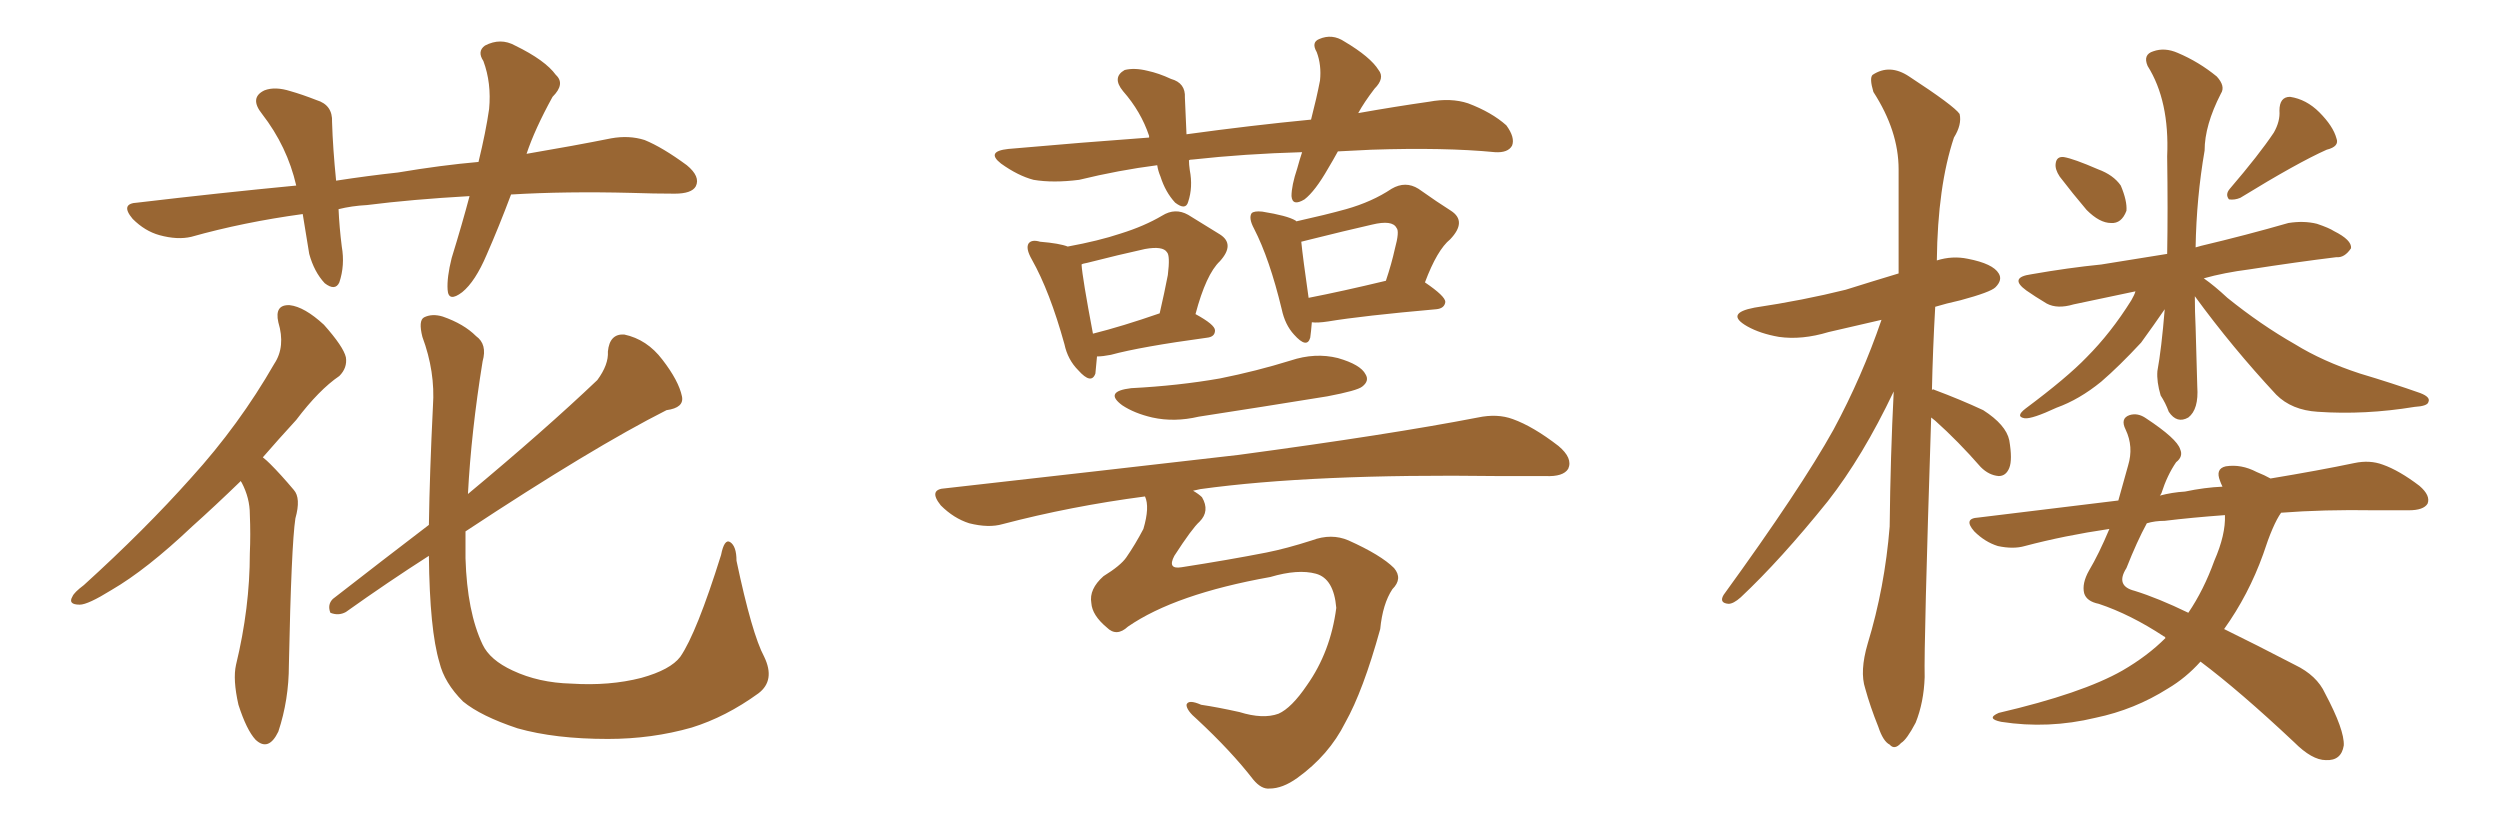 <svg xmlns="http://www.w3.org/2000/svg" xmlns:xlink="http://www.w3.org/1999/xlink" width="450" height="150"><path fill="#996633" padding="10" d="M91.99 35.01L91.99 35.01Q89.79 40.87 87.60 45.85L87.60 45.85Q85.55 50.68 83.20 52.59L83.20 52.59Q80.71 54.49 80.57 52.15L80.57 52.15Q80.42 49.95 81.30 46.44L81.30 46.44Q83.20 40.28 84.52 35.30L84.52 35.30Q74.12 35.89 66.06 36.91L66.06 36.91Q63.28 37.06 60.94 37.65L60.94 37.65Q61.08 40.87 61.52 44.38L61.52 44.38Q62.11 47.75 61.08 50.83L61.08 50.83Q60.35 52.44 58.45 50.98L58.45 50.98Q56.54 48.93 55.66 45.70L55.66 45.70Q55.08 42.19 54.49 38.53L54.49 38.53Q43.80 39.99 34.42 42.63L34.42 42.63Q31.93 43.21 28.71 42.33L28.71 42.33Q26.07 41.60 23.88 39.40L23.88 39.40Q21.53 36.62 24.76 36.47L24.76 36.47Q39.55 34.72 53.32 33.40L53.32 33.40Q51.71 26.37 47.17 20.51L47.17 20.51Q44.82 17.58 47.61 16.26L47.61 16.26Q49.51 15.53 52.29 16.41L52.29 16.41Q54.35 16.99 56.98 18.02L56.98 18.02Q59.91 18.90 59.77 21.97L59.77 21.97Q59.91 26.66 60.50 32.52L60.50 32.52Q66.21 31.64 71.63 31.05L71.63 31.05Q79.39 29.74 86.13 29.15L86.13 29.15Q87.45 23.73 88.04 19.63L88.04 19.63Q88.48 14.94 87.01 10.99L87.01 10.99Q85.84 9.23 87.30 8.20L87.30 8.20Q90.09 6.74 92.72 8.20L92.72 8.20Q98.14 10.84 100.05 13.48L100.05 13.48Q101.81 15.09 99.46 17.43L99.46 17.43Q96.24 23.29 94.78 27.69L94.78 27.69Q103.42 26.22 110.01 24.90L110.01 24.90Q113.23 24.32 116.02 25.20L116.02 25.20Q119.24 26.51 123.63 29.74L123.63 29.74Q126.12 31.79 125.24 33.54L125.24 33.54Q124.51 34.86 121.44 34.86L121.44 34.86Q117.77 34.86 113.67 34.72L113.67 34.72Q101.81 34.42 91.99 35.01ZM43.36 86.57L43.36 86.57Q38.67 91.11 34.57 94.78L34.57 94.78Q26.37 102.54 20.07 106.20L20.07 106.20Q15.82 108.84 14.36 108.84L14.36 108.84Q12.16 108.84 13.04 107.37L13.04 107.37Q13.33 106.64 15.09 105.32L15.09 105.32Q26.07 95.36 34.42 85.99L34.42 85.99Q43.07 76.46 49.37 65.48L49.37 65.48Q51.42 62.40 50.10 58.01L50.10 58.01Q49.37 54.79 52.15 54.93L52.15 54.93Q54.79 55.22 58.30 58.45L58.30 58.45Q61.82 62.40 62.26 64.31L62.26 64.31Q62.55 66.21 61.08 67.68L61.08 67.68Q57.42 70.17 53.32 75.59L53.32 75.59Q50.10 79.10 47.31 82.32L47.31 82.32Q48.05 82.91 48.63 83.50L48.63 83.50Q50.54 85.40 52.88 88.18L52.88 88.18Q54.20 89.65 53.17 93.31L53.17 93.31Q52.44 98.14 52.00 119.68L52.00 119.68Q52.00 125.98 50.10 131.69L50.10 131.69Q48.34 135.35 46.00 133.15L46.00 133.15Q44.38 131.40 42.92 126.86L42.92 126.86Q41.89 122.31 42.48 119.68L42.48 119.68Q44.97 109.42 44.97 99.61L44.97 99.61Q45.12 96.24 44.97 92.58L44.97 92.58Q44.97 89.65 43.51 86.87L43.51 86.87Q43.36 86.72 43.36 86.57ZM137.55 118.21L137.55 118.21L137.55 118.21Q139.60 122.46 136.52 124.80L136.52 124.80Q130.66 129.05 124.51 130.96L124.51 130.96Q117.33 133.01 109.42 133.01L109.42 133.01Q99.90 133.01 93.16 131.10L93.16 131.10Q86.57 128.91 83.35 126.27L83.35 126.27Q79.98 122.90 79.10 119.24L79.10 119.24Q77.34 113.38 77.20 100.05L77.20 100.05Q69.87 104.74 62.26 110.16L62.26 110.16Q60.94 110.89 59.47 110.30L59.47 110.30Q58.89 108.84 59.91 107.81L59.91 107.81Q69.14 100.63 77.20 94.48L77.20 94.48Q77.34 85.11 77.93 73.10L77.93 73.10Q78.37 66.94 76.03 60.64L76.03 60.64Q75.29 57.71 76.32 57.13L76.32 57.13Q77.78 56.40 79.69 56.98L79.69 56.98Q83.50 58.30 85.69 60.50L85.69 60.50Q87.74 61.96 86.87 65.04L86.87 65.04Q84.81 77.78 84.23 88.92L84.23 88.92Q98.14 77.34 107.52 68.41L107.52 68.41Q109.57 65.63 109.42 63.28L109.42 63.28Q109.72 60.06 112.35 60.21L112.35 60.21Q116.46 61.08 119.24 64.75L119.24 64.75Q122.17 68.55 122.75 71.34L122.75 71.34Q123.19 73.39 119.97 73.83L119.97 73.83Q106.64 80.57 83.79 95.65L83.79 95.65Q83.79 98.14 83.79 100.49L83.79 100.49Q84.08 110.16 86.87 116.02L86.87 116.02Q88.18 118.80 92.29 120.70L92.29 120.70Q96.97 122.90 102.83 123.05L102.83 123.05Q109.72 123.49 115.43 122.02L115.43 122.02Q120.70 120.56 122.46 118.21L122.46 118.21Q125.39 113.96 129.79 99.90L129.79 99.90Q130.37 96.97 131.40 97.56L131.40 97.56Q132.57 98.29 132.57 100.93L132.57 100.93Q135.35 114.11 137.55 118.21ZM240.82 27.25L240.82 27.25Q239.94 28.86 239.06 30.32L239.06 30.32Q236.72 34.42 234.81 35.89L234.81 35.89Q232.62 37.21 232.47 35.30L232.47 35.30Q232.47 33.40 233.50 30.32L233.50 30.32Q233.94 28.71 234.38 27.39L234.38 27.39Q223.97 27.69 214.75 28.71L214.75 28.71Q214.16 28.71 214.01 28.86L214.01 28.86Q214.01 29.59 214.16 30.62L214.16 30.62Q214.75 33.69 213.87 36.33L213.87 36.33Q213.43 37.94 211.52 36.47L211.52 36.47Q209.77 34.57 208.89 31.79L208.89 31.79Q208.45 30.76 208.30 29.74L208.30 29.74Q201.42 30.62 194.24 32.37L194.24 32.37Q189.55 32.96 186.04 32.37L186.04 32.37Q183.25 31.64 180.18 29.44L180.18 29.44Q177.39 27.25 181.49 26.81L181.49 26.81Q194.82 25.63 206.84 24.76L206.84 24.76Q206.84 24.61 206.84 24.46L206.84 24.46Q205.37 20.07 202.15 16.41L202.15 16.41Q200.10 13.92 202.44 12.60L202.44 12.60Q204.20 12.16 206.54 12.74L206.54 12.74Q208.59 13.18 210.79 14.21L210.79 14.21Q213.43 14.94 213.28 17.58L213.28 17.58Q213.43 20.51 213.57 24.17L213.57 24.17Q225.29 22.56 235.99 21.53L235.99 21.53Q237.01 17.58 237.60 14.50L237.60 14.50Q237.89 11.72 237.01 9.38L237.01 9.38Q235.99 7.62 237.45 7.03L237.45 7.03Q239.79 6.01 241.99 7.47L241.99 7.47Q246.68 10.25 248.14 12.60L248.14 12.60Q249.32 14.06 247.41 15.97L247.41 15.97Q245.51 18.46 244.48 20.36L244.48 20.36Q251.07 19.19 257.23 18.31L257.23 18.31Q261.18 17.58 264.26 18.60L264.26 18.60Q268.51 20.21 271.14 22.56L271.14 22.56Q272.75 24.76 272.17 26.22L272.17 26.22Q271.44 27.54 269.09 27.39L269.09 27.39Q260.01 26.51 246.83 26.95L246.83 26.95Q243.60 27.10 240.82 27.25ZM197.46 64.16L197.46 64.16Q197.31 65.92 197.17 67.24L197.17 67.24Q196.44 69.29 194.09 66.65L194.09 66.65Q192.19 64.75 191.60 61.96L191.60 61.96Q188.96 52.44 185.74 46.73L185.74 46.73Q184.57 44.68 185.16 43.80L185.16 43.80Q185.74 43.07 187.21 43.51L187.21 43.51Q190.72 43.80 192.19 44.38L192.19 44.38Q197.75 43.36 201.71 42.04L201.71 42.04Q205.96 40.72 209.18 38.82L209.18 38.82Q211.52 37.35 213.87 38.67L213.87 38.67Q217.24 40.72 219.58 42.19L219.58 42.19Q222.36 43.95 219.58 47.02L219.58 47.02Q217.09 49.37 215.19 56.54L215.19 56.54Q218.70 58.45 218.70 59.47L218.70 59.47Q218.70 60.64 217.24 60.79L217.24 60.79Q205.37 62.40 199.95 63.87L199.95 63.87Q198.49 64.16 197.46 64.16ZM196.73 60.06L196.73 60.06Q202.00 58.74 208.74 56.40L208.74 56.40Q209.62 52.59 210.21 49.51L210.21 49.51Q210.64 46.00 210.06 45.41L210.06 45.41Q209.33 44.24 206.10 44.82L206.10 44.82Q201.42 45.85 195.70 47.31L195.70 47.31Q194.82 47.46 194.68 47.61L194.68 47.61Q194.82 49.95 196.73 60.06ZM236.13 58.01L236.13 58.01Q235.99 59.77 235.84 60.79L235.84 60.79Q235.25 62.84 232.91 60.21L232.91 60.21Q231.30 58.45 230.71 55.66L230.71 55.66Q228.52 46.58 225.73 41.16L225.73 41.16Q224.71 39.26 225.29 38.38L225.29 38.38Q225.73 37.94 227.20 38.09L227.20 38.09Q231.74 38.82 233.20 39.70L233.20 39.70Q233.20 39.70 233.35 39.84L233.35 39.84Q238.62 38.67 242.29 37.65L242.29 37.65Q246.97 36.33 250.49 33.98L250.49 33.98Q252.98 32.52 255.32 33.98L255.32 33.98Q258.84 36.47 261.18 37.94L261.18 37.94Q264.11 39.84 261.04 43.07L261.04 43.07Q258.69 44.97 256.49 50.83L256.49 50.83Q260.16 53.32 260.16 54.35L260.16 54.35Q260.01 55.52 258.54 55.66L258.54 55.66Q245.21 56.84 239.06 57.86L239.06 57.86Q237.16 58.15 236.13 58.01ZM235.55 53.61L235.55 53.61Q241.55 52.44 249.46 50.54L249.46 50.54Q250.49 47.46 251.07 44.82L251.07 44.82Q251.95 41.60 251.37 41.02L251.37 41.02Q250.63 39.55 246.97 40.43L246.97 40.43Q241.85 41.60 235.99 43.07L235.99 43.07Q234.81 43.36 234.23 43.51L234.23 43.51Q234.52 46.44 235.55 53.61ZM203.61 69.87L203.61 69.87Q212.11 69.43 219.58 68.12L219.58 68.12Q226.17 66.80 232.32 64.89L232.32 64.89Q236.72 63.43 240.82 64.45L240.82 64.45Q244.92 65.63 245.80 67.38L245.80 67.38Q246.53 68.55 245.21 69.58L245.21 69.58Q244.34 70.31 238.92 71.34L238.92 71.34Q227.20 73.24 215.77 75L215.77 75Q211.38 76.03 207.42 75.15L207.42 75.15Q204.20 74.41 202.00 72.95L202.00 72.95Q198.63 70.46 203.61 69.87ZM203.03 112.79L203.03 112.79L203.03 112.79Q200.98 114.70 199.22 112.94L199.22 112.94Q196.58 110.74 196.44 108.54L196.44 108.54Q196.00 106.05 198.63 103.71L198.63 103.71Q201.71 101.81 202.73 100.34L202.73 100.34Q204.35 98.00 205.81 95.21L205.81 95.21Q206.98 91.26 206.10 89.36L206.10 89.36Q192.77 91.11 180.47 94.34L180.47 94.34Q177.98 95.07 174.46 94.19L174.46 94.19Q171.68 93.31 169.34 90.97L169.34 90.97Q166.99 88.04 170.21 87.89L170.21 87.89Q198.78 84.67 222.95 81.88L222.95 81.88Q250.20 78.22 266.02 75.15L266.02 75.15Q269.53 74.41 272.31 75.44L272.31 75.44Q275.98 76.76 280.52 80.27L280.52 80.27Q283.15 82.47 282.28 84.38L282.28 84.38Q281.40 85.84 278.17 85.69L278.17 85.69Q274.07 85.69 269.53 85.69L269.53 85.69Q236.28 85.25 216.06 88.04L216.06 88.04Q215.33 88.18 214.75 88.33L214.75 88.33Q215.77 88.92 216.36 89.50L216.36 89.50Q217.82 91.99 215.92 93.90L215.92 93.90Q214.60 95.07 211.38 100.05L211.38 100.05Q210.06 102.54 212.70 102.10L212.70 102.10Q221.19 100.78 227.93 99.46L227.93 99.46Q231.59 98.73 236.13 97.27L236.13 97.27Q239.65 95.95 242.72 97.27L242.72 97.27Q248.58 99.90 250.93 102.25L250.93 102.25Q252.54 104.15 250.63 106.05L250.63 106.05Q248.88 108.69 248.44 113.23L248.44 113.23Q245.36 124.37 242.14 130.08L242.14 130.08Q239.21 135.94 233.50 140.04L233.50 140.04Q230.86 141.94 228.52 141.94L228.52 141.94Q227.05 142.09 225.59 140.33L225.59 140.33Q221.63 135.21 215.48 129.49L215.48 129.49Q213.57 127.88 213.57 126.86L213.57 126.86Q213.87 125.83 216.21 126.86L216.21 126.86Q219.14 127.29 223.10 128.17L223.10 128.17Q227.34 129.49 230.13 128.47L230.13 128.47Q232.47 127.44 235.25 123.34L235.25 123.34Q239.50 117.33 240.53 109.42L240.53 109.42Q240.09 104.15 236.87 103.27L236.87 103.27Q233.64 102.39 228.66 103.86L228.66 103.86Q211.52 106.93 203.03 112.79ZM347.61 75.15L347.61 75.15Q346.29 116.02 346.44 121.88L346.44 121.88Q346.29 126.42 344.82 130.08L344.82 130.08Q343.21 133.15 342.19 133.74L342.19 133.74Q341.02 135.06 340.14 134.03L340.14 134.03Q338.96 133.45 338.09 130.81L338.09 130.81Q336.62 127.15 335.74 123.93L335.74 123.93Q334.72 120.85 336.18 115.87L336.18 115.87Q339.26 105.76 340.14 94.78L340.14 94.78Q340.28 82.03 340.87 70.46L340.87 70.46Q335.30 82.18 329.00 90.23L329.00 90.23Q320.51 100.78 313.33 107.52L313.33 107.52Q312.01 108.69 311.13 108.69L311.13 108.69Q309.38 108.54 310.25 107.08L310.25 107.08Q324.17 87.89 330.03 77.34L330.03 77.34Q335.16 67.82 338.67 57.57L338.67 57.57Q333.69 58.74 329.15 59.77L329.15 59.77Q324.32 61.23 320.21 60.64L320.21 60.64Q316.85 60.06 314.50 58.74L314.50 58.74Q310.40 56.40 315.82 55.37L315.82 55.37Q324.61 54.05 332.23 52.15L332.23 52.15Q336.91 50.68 341.75 49.22L341.75 49.22Q341.75 39.26 341.75 30.47L341.75 30.47Q341.75 23.58 337.21 16.55L337.21 16.55Q336.47 14.06 337.06 13.48L337.06 13.48Q340.14 11.43 343.65 13.77L343.65 13.77Q351.71 19.04 352.73 20.51L352.73 20.51Q353.17 22.41 351.71 24.76L351.71 24.76Q348.78 33.54 348.63 46.88L348.63 46.88Q351.42 46.00 354.20 46.58L354.20 46.58Q358.74 47.46 359.77 49.22L359.77 49.22Q360.50 50.39 359.18 51.71L359.18 51.71Q358.30 52.59 352.88 54.05L352.88 54.05Q350.24 54.64 348.34 55.22L348.34 55.22Q347.90 62.99 347.75 70.17L347.75 70.17Q348.05 70.02 348.19 70.17L348.19 70.17Q352.88 71.92 356.98 73.83L356.98 73.83Q361.08 76.46 361.67 79.25L361.67 79.25Q362.26 82.76 361.67 84.23L361.67 84.23Q361.08 85.69 359.77 85.69L359.77 85.69Q358.01 85.55 356.54 84.08L356.54 84.08Q352.44 79.39 348.34 75.73L348.34 75.73Q347.75 75.29 347.61 75.15ZM370.75 31.79L370.75 31.79Q369.87 30.47 370.02 29.44L370.02 29.44Q370.17 28.13 371.48 28.27L371.48 28.27Q373.24 28.56 377.64 30.47L377.64 30.47Q380.42 31.49 381.74 33.40L381.74 33.40Q382.91 36.18 382.76 37.94L382.76 37.94Q381.88 40.28 379.98 40.14L379.98 40.14Q377.93 40.14 375.59 37.79L375.59 37.79Q373.10 34.86 370.75 31.79ZM409.28 23.88L409.28 23.88Q410.45 21.83 410.30 19.92L410.30 19.92Q410.30 17.43 412.21 17.43L412.21 17.43Q415.14 17.87 417.48 20.21L417.48 20.21Q419.97 22.71 420.56 24.90L420.56 24.90Q421.14 26.37 418.80 26.95L418.80 26.95Q413.53 29.30 403.27 35.60L403.27 35.60Q402.25 36.04 401.22 35.89L401.22 35.89Q400.49 35.01 401.37 33.98L401.37 33.98Q406.64 27.83 409.28 23.88ZM395.07 53.32L395.07 53.32Q395.07 56.10 395.21 58.89L395.21 58.89Q395.36 64.16 395.51 69.58L395.51 69.58Q395.80 73.68 393.90 75.15L393.90 75.15Q391.85 76.32 390.38 74.12L390.38 74.12Q389.79 72.51 388.92 71.19L388.92 71.19Q388.18 68.70 388.33 66.80L388.33 66.80Q389.06 62.84 389.65 55.66L389.65 55.66Q387.74 58.45 385.40 61.67L385.40 61.67Q381.45 65.92 378.22 68.70L378.22 68.70Q374.27 71.92 370.17 73.39L370.17 73.39Q365.77 75.44 364.45 75.29L364.45 75.29Q362.70 75 364.60 73.54L364.60 73.54Q372.07 67.97 375.59 64.31L375.59 64.31Q379.98 59.91 383.64 54.05L383.64 54.05Q384.23 53.03 384.38 52.44L384.38 52.44Q378.22 53.76 373.24 54.79L373.24 54.79Q370.31 55.66 368.41 54.64L368.41 54.64Q366.21 53.32 364.75 52.29L364.75 52.29Q361.52 49.95 365.63 49.37L365.63 49.37Q372.36 48.19 378.22 47.61L378.22 47.61Q383.79 46.73 390.09 45.70L390.09 45.70Q390.23 37.94 390.09 28.13L390.09 28.13Q390.53 18.16 386.57 11.87L386.57 11.87Q385.69 9.81 387.60 9.23L387.60 9.23Q389.65 8.50 391.99 9.52L391.99 9.52Q395.80 11.13 399.02 13.77L399.02 13.77Q400.63 15.53 399.76 16.85L399.76 16.85Q396.83 22.56 396.83 27.10L396.83 27.10Q395.36 35.60 395.21 44.53L395.21 44.53Q395.65 44.38 396.24 44.24L396.24 44.24Q404.30 42.33 411.91 40.14L411.91 40.14Q414.70 39.70 417.04 40.28L417.04 40.28Q419.24 41.02 420.12 41.60L420.12 41.60Q423.34 43.21 423.19 44.68L423.19 44.68Q422.02 46.44 420.56 46.29L420.56 46.29Q413.38 47.17 404.88 48.49L404.88 48.49Q400.34 49.07 396.68 50.10L396.68 50.10Q398.58 51.42 400.93 53.61L400.93 53.61Q406.93 58.45 413.09 61.96L413.09 61.96Q418.07 65.04 424.80 67.24L424.80 67.24Q430.66 68.99 435.64 70.75L435.64 70.75Q437.55 71.48 437.11 72.36L437.11 72.36Q436.96 73.10 434.62 73.24L434.62 73.24Q425.68 74.71 417.19 74.12L417.19 74.12Q412.50 73.83 409.72 71.04L409.72 71.04Q401.81 62.55 395.07 53.32ZM389.79 114.84L389.79 114.84Q389.65 114.55 389.50 114.55L389.50 114.55Q383.50 110.60 377.78 108.69L377.78 108.69Q375.59 108.25 375.15 106.79L375.15 106.79Q374.71 105.03 376.03 102.69L376.03 102.69Q377.78 99.76 379.69 95.21L379.69 95.21Q371.63 96.39 364.45 98.29L364.45 98.29Q362.40 98.88 359.62 98.29L359.62 98.29Q357.28 97.56 355.37 95.65L355.37 95.65Q353.32 93.31 356.10 93.16L356.10 93.16Q369.43 91.55 381.30 90.09L381.30 90.09Q382.18 87.01 383.06 83.79L383.06 83.79Q384.08 80.42 382.62 77.34L382.62 77.34Q381.59 75.29 383.35 74.71L383.35 74.71Q384.81 74.27 386.28 75.29L386.28 75.29Q391.85 78.96 392.43 80.86L392.43 80.86Q393.02 82.18 391.70 83.20L391.70 83.20Q390.09 85.55 389.06 88.77L389.06 88.77Q388.92 89.06 388.77 89.21L388.77 89.21Q390.97 88.62 393.31 88.48L393.31 88.48Q396.83 87.74 400.05 87.60L400.05 87.60Q399.76 87.01 399.61 86.57L399.61 86.57Q398.73 84.38 400.63 83.94L400.63 83.94Q403.42 83.50 406.20 84.96L406.20 84.96Q407.67 85.55 408.69 86.13L408.69 86.13Q417.48 84.67 423.78 83.35L423.78 83.35Q426.56 82.76 428.91 83.64L428.91 83.64Q431.84 84.67 435.50 87.45L435.50 87.45Q437.55 89.21 436.96 90.67L436.96 90.67Q436.23 91.85 433.59 91.85L433.59 91.85Q430.66 91.85 427.44 91.85L427.44 91.85Q418.21 91.70 410.60 92.29L410.60 92.29Q409.13 94.34 407.37 99.76L407.37 99.76Q404.74 107.08 400.34 113.23L400.34 113.23Q406.05 116.02 413.09 119.68L413.09 119.68Q417.04 121.58 418.51 124.80L418.51 124.80Q422.02 131.40 421.88 134.18L421.88 134.18Q421.44 136.96 418.65 136.82L418.65 136.82Q416.16 136.82 412.94 133.59L412.94 133.59Q403.13 124.37 396.09 119.09L396.09 119.09Q393.46 122.02 390.23 123.93L390.23 123.93Q384.23 127.73 377.20 129.20L377.20 129.20Q368.70 131.25 360.21 129.93L360.21 129.93Q357.42 129.35 359.77 128.32L359.77 128.32Q374.85 124.80 382.03 120.70L382.03 120.70Q386.57 118.07 389.79 114.84ZM398.58 100.93L398.58 100.93L398.58 100.93Q400.63 96.24 400.49 92.72L400.49 92.72Q394.48 93.16 389.65 93.75L389.65 93.75Q387.89 93.75 386.43 94.19L386.43 94.19Q384.67 97.41 382.76 102.25L382.76 102.25Q380.71 105.47 384.23 106.35L384.23 106.35Q388.48 107.67 393.90 110.30L393.90 110.30Q396.68 106.20 398.58 100.93Z"/></svg>